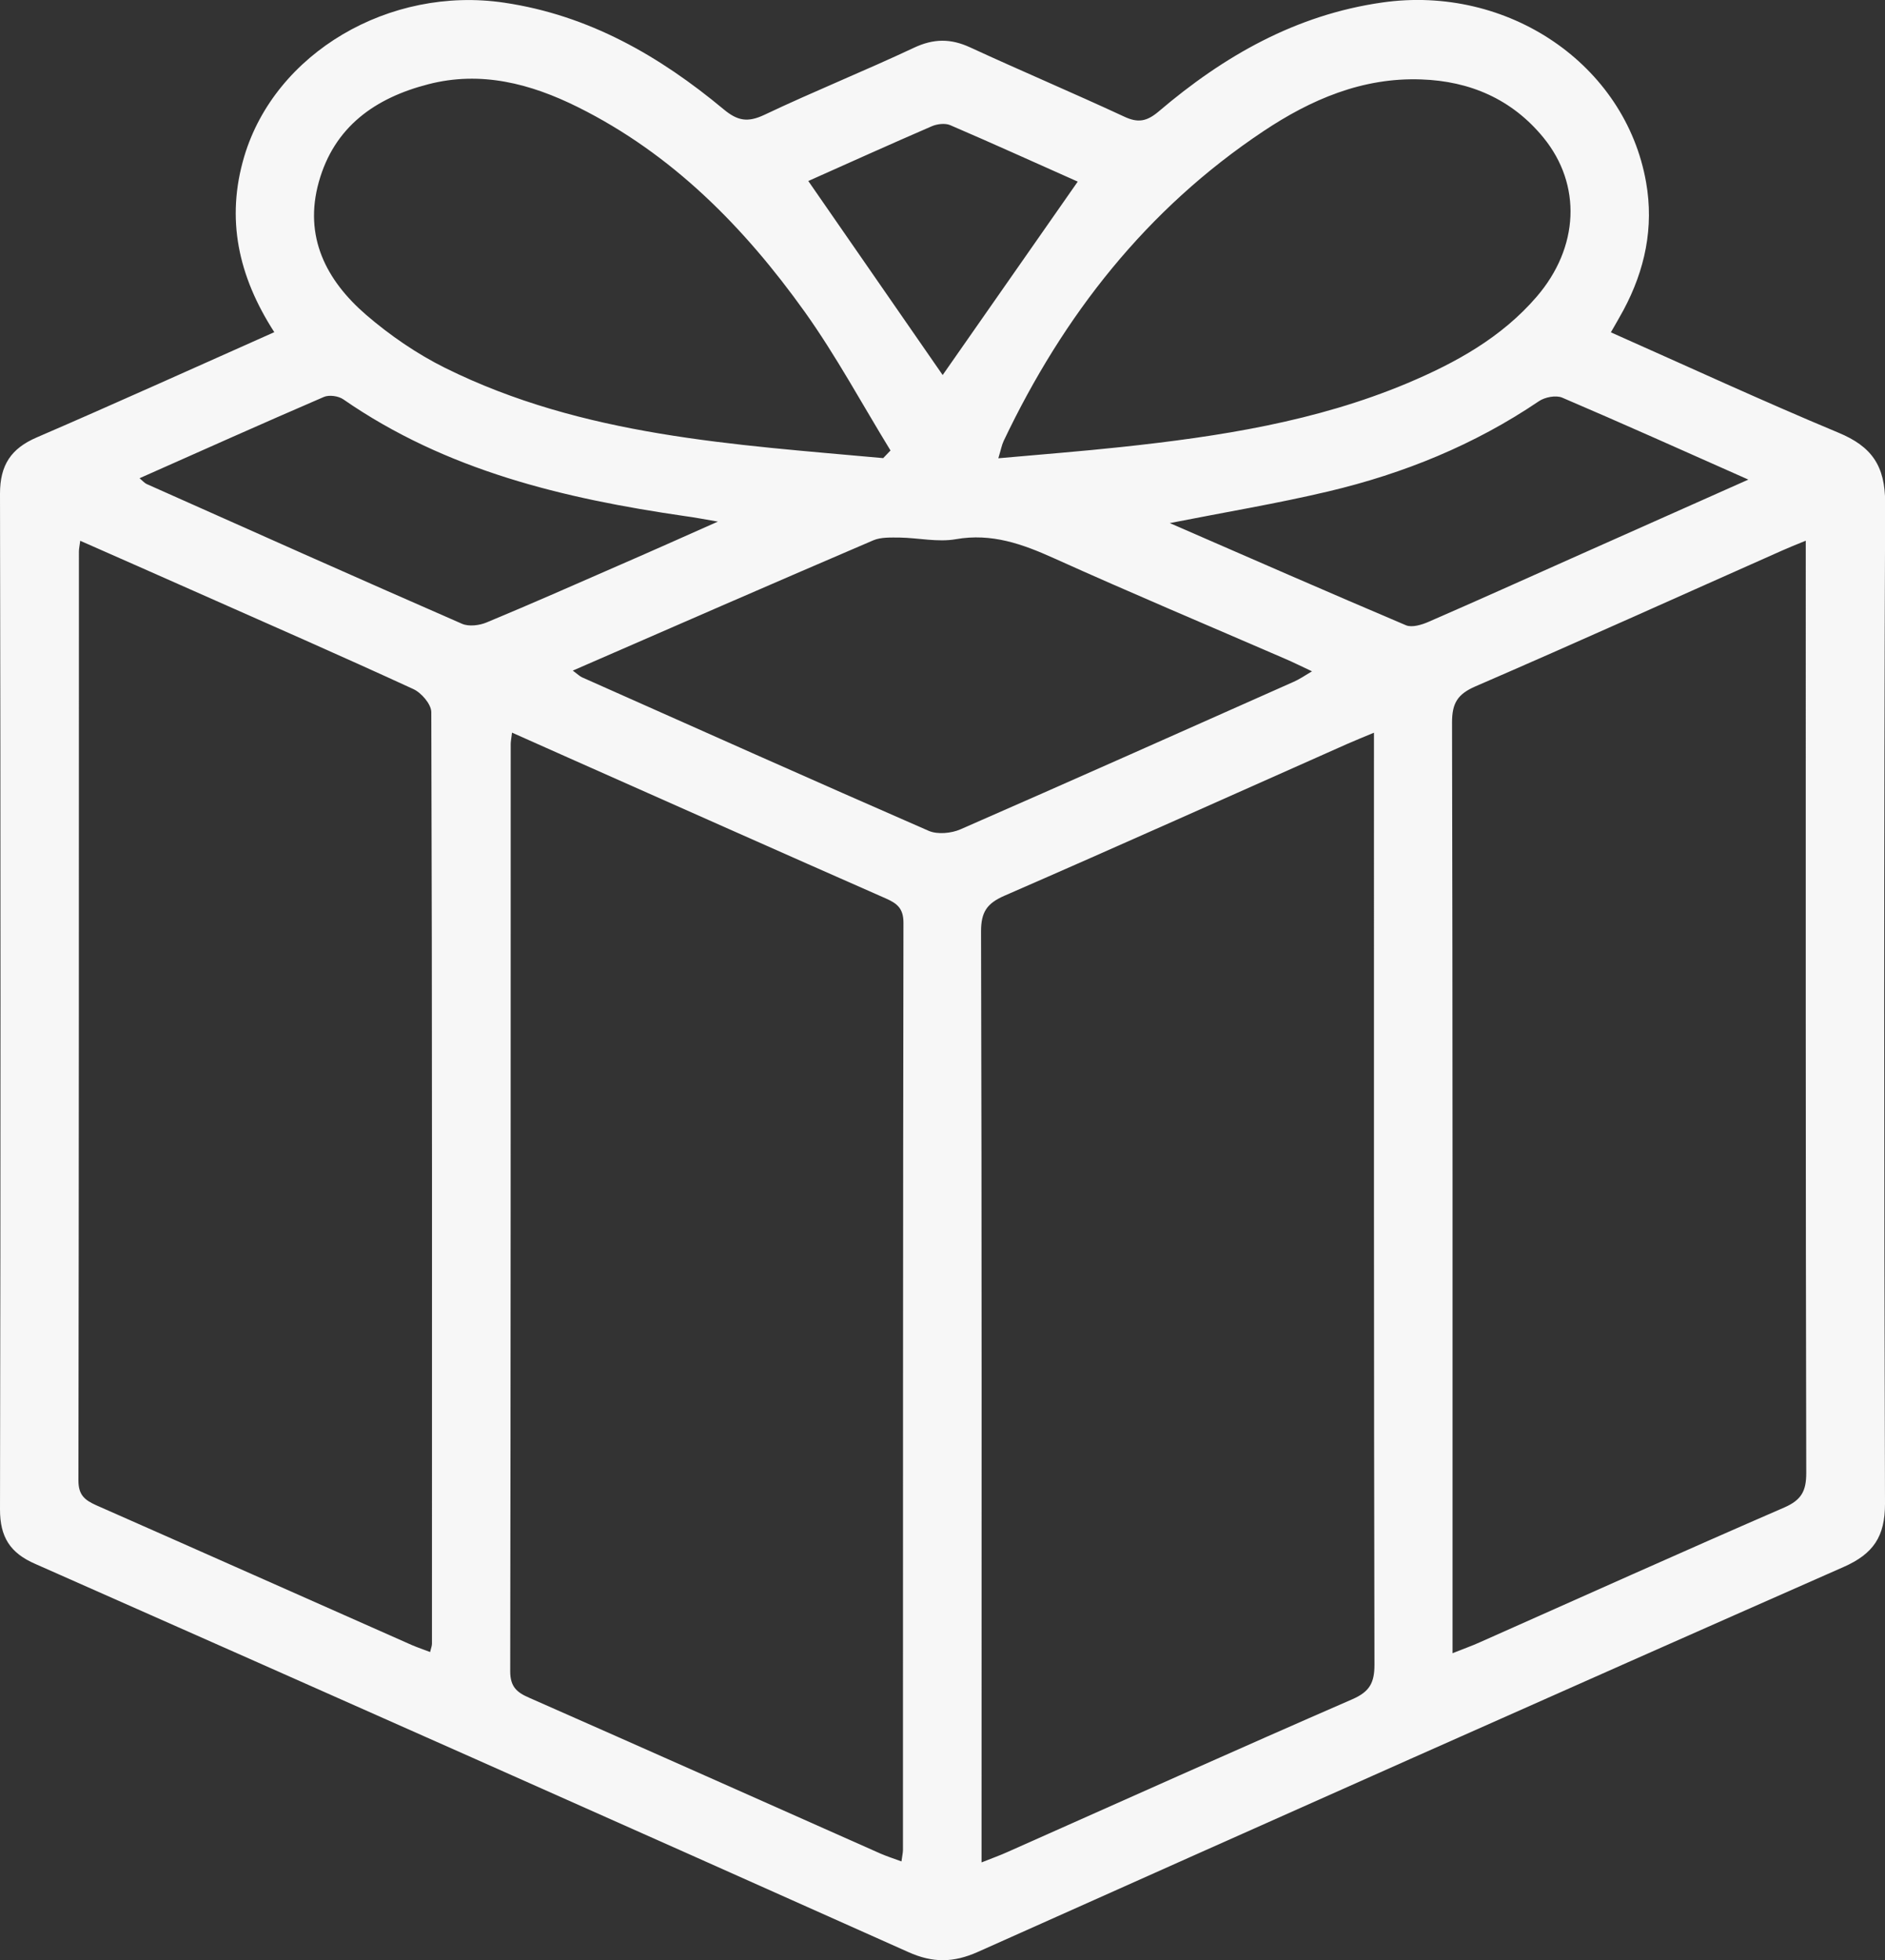 <?xml version="1.0" encoding="UTF-8"?>
<svg id="Layer_2" xmlns="http://www.w3.org/2000/svg" viewBox="0 0 113.46 117.97">
  <rect x="0" y="0" width="113.46" height="117.97" fill="#333333" stroke="none"/>
  <defs>
    <style>
      .cls-1 {
        fill: #f7f7f7;
      }
    </style>
  </defs>
  <g id="Layer_1-2" data-name="Layer_1">
    <path class="cls-1" d="M16.51,19.99c-2.18-3.38-2.92-6.83-1.81-10.57C16.56,3.18,23.44-.86,30.34.16c5.09.75,9.35,3.2,13.22,6.42.84.7,1.45.8,2.45.33,2.97-1.41,6.03-2.64,9.01-4.04,1.17-.55,2.2-.56,3.37-.02,3.08,1.42,6.2,2.74,9.28,4.17.83.39,1.36.29,2.07-.31,3.92-3.34,8.26-5.82,13.46-6.56,7.54-1.08,14.63,3.71,15.88,10.82.48,2.72-.07,5.28-1.36,7.69-.23.42-.47.84-.76,1.34,4.62,2.05,9.12,4.13,13.7,6.04,2,.83,2.81,1.99,2.81,4.22-.08,20.08-.07,40.16-.01,60.24,0,1.97-.7,3.01-2.49,3.8-17.4,7.67-34.76,15.41-52.12,23.17-1.46.65-2.71.67-4.19,0-17.49-7.82-35-15.6-52.53-23.35C.6,93.46,0,92.49,0,90.84.04,70.46.04,50.09,0,29.71c0-1.72.66-2.72,2.22-3.39,4.73-2.04,9.43-4.17,14.29-6.33ZM30.82,44.08c-.05.41-.08.55-.08.7,0,18.6,0,37.2-.03,55.8,0,.93.4,1.27,1.14,1.59,7.06,3.11,14.1,6.25,21.15,9.38.39.17.8.3,1.26.47.04-.32.09-.51.09-.69,0-18.6,0-37.2.03-55.8,0-.88-.4-1.17-1.08-1.47-6.25-2.75-12.49-5.53-18.73-8.3-1.2-.53-2.41-1.07-3.75-1.67ZM82.71,44.09c-.65.27-1.14.47-1.62.68-6.87,3.05-13.73,6.13-20.62,9.13-1.06.46-1.42.98-1.42,2.15.05,18.11.03,36.21.03,54.32v1.71c.68-.27,1.13-.43,1.57-.63,6.91-3.07,13.81-6.17,20.75-9.19,1.03-.45,1.33-.98,1.33-2.07-.04-18.21-.03-36.41-.03-54.62v-1.49ZM4.83,32.54c-.05.36-.08.51-.08.65,0,18.64,0,37.27-.03,55.91,0,.88.39,1.18,1.08,1.49,6.33,2.79,12.66,5.61,18.99,8.41.35.15.71.27,1.1.42.05-.23.11-.36.11-.5,0-18.69.02-37.37-.04-56.06,0-.48-.6-1.18-1.1-1.4-4.37-2.01-8.78-3.94-13.18-5.89-2.24-.99-4.47-1.98-6.86-3.03ZM108.69,32.54c-.64.26-1.04.42-1.44.6-6.15,2.73-12.28,5.5-18.45,8.17-1.08.47-1.4,1.02-1.4,2.17.04,18.15.03,36.29.03,54.44v1.57c.67-.27,1.17-.44,1.65-.66,6.1-2.71,12.19-5.45,18.32-8.11,1.03-.45,1.32-.99,1.32-2.07-.04-18.2-.03-36.39-.03-54.59v-1.52ZM60.08,27.58c2.57-.23,5.01-.42,7.43-.68,5.88-.63,11.7-1.53,17.2-3.84,2.92-1.23,5.67-2.75,7.78-5.2,2.56-2.97,2.73-6.74.41-9.58-1.89-2.31-4.42-3.4-7.35-3.5-3.54-.13-6.65,1.21-9.51,3.12-7.02,4.68-12.03,11.07-15.63,18.64-.12.26-.17.55-.32,1.04ZM53.17,27.56c.14-.15.29-.3.43-.45-1.71-2.79-3.27-5.69-5.16-8.34-3.64-5.09-7.97-9.5-13.67-12.33-2.84-1.41-5.82-2.19-8.99-1.37-3.19.82-5.66,2.55-6.59,5.88-.92,3.29.44,5.92,2.85,8,1.44,1.24,3.06,2.35,4.75,3.19,8.31,4.12,17.38,4.61,26.37,5.43ZM34.48,40.36c.32.24.42.34.55.4,6.95,3.09,13.9,6.2,20.87,9.24.53.23,1.36.15,1.91-.09,6.7-2.93,13.38-5.91,20.06-8.88.34-.15.65-.36,1.1-.63-.64-.3-1.12-.54-1.61-.75-4.64-2.01-9.3-3.97-13.91-6.05-1.91-.86-3.76-1.53-5.92-1.15-1.08.19-2.25-.08-3.38-.1-.53,0-1.11-.03-1.57.16-6,2.57-11.98,5.18-18.11,7.85ZM105.23,28.86c-3.92-1.74-7.55-3.37-11.2-4.93-.38-.16-1.05-.03-1.41.22-3.87,2.62-8.13,4.35-12.65,5.42-3.08.73-6.21,1.25-9.56,1.91,4.87,2.12,9.53,4.16,14.22,6.15.36.15.95-.03,1.36-.21,2.92-1.27,5.83-2.58,8.74-3.88,3.4-1.51,6.8-3.03,10.51-4.68ZM8.4,28.78c.2.17.3.29.43.35,6.32,2.82,12.64,5.64,18.98,8.41.41.18,1.06.1,1.5-.09,2.72-1.13,5.41-2.32,8.11-3.5,1.82-.79,3.63-1.6,5.79-2.56-.93-.16-1.45-.26-1.98-.33-7.3-1.06-14.38-2.74-20.57-7.03-.29-.2-.85-.28-1.17-.14-3.69,1.59-7.35,3.23-11.09,4.89ZM48.65,10.89c2.8,4.04,5.53,7.98,8.09,11.68,2.61-3.74,5.35-7.66,8.13-11.64-2.48-1.1-5.07-2.28-7.68-3.4-.31-.13-.79-.07-1.11.07-2.52,1.09-5.02,2.22-7.42,3.29Z"/>
  </g>
</svg>